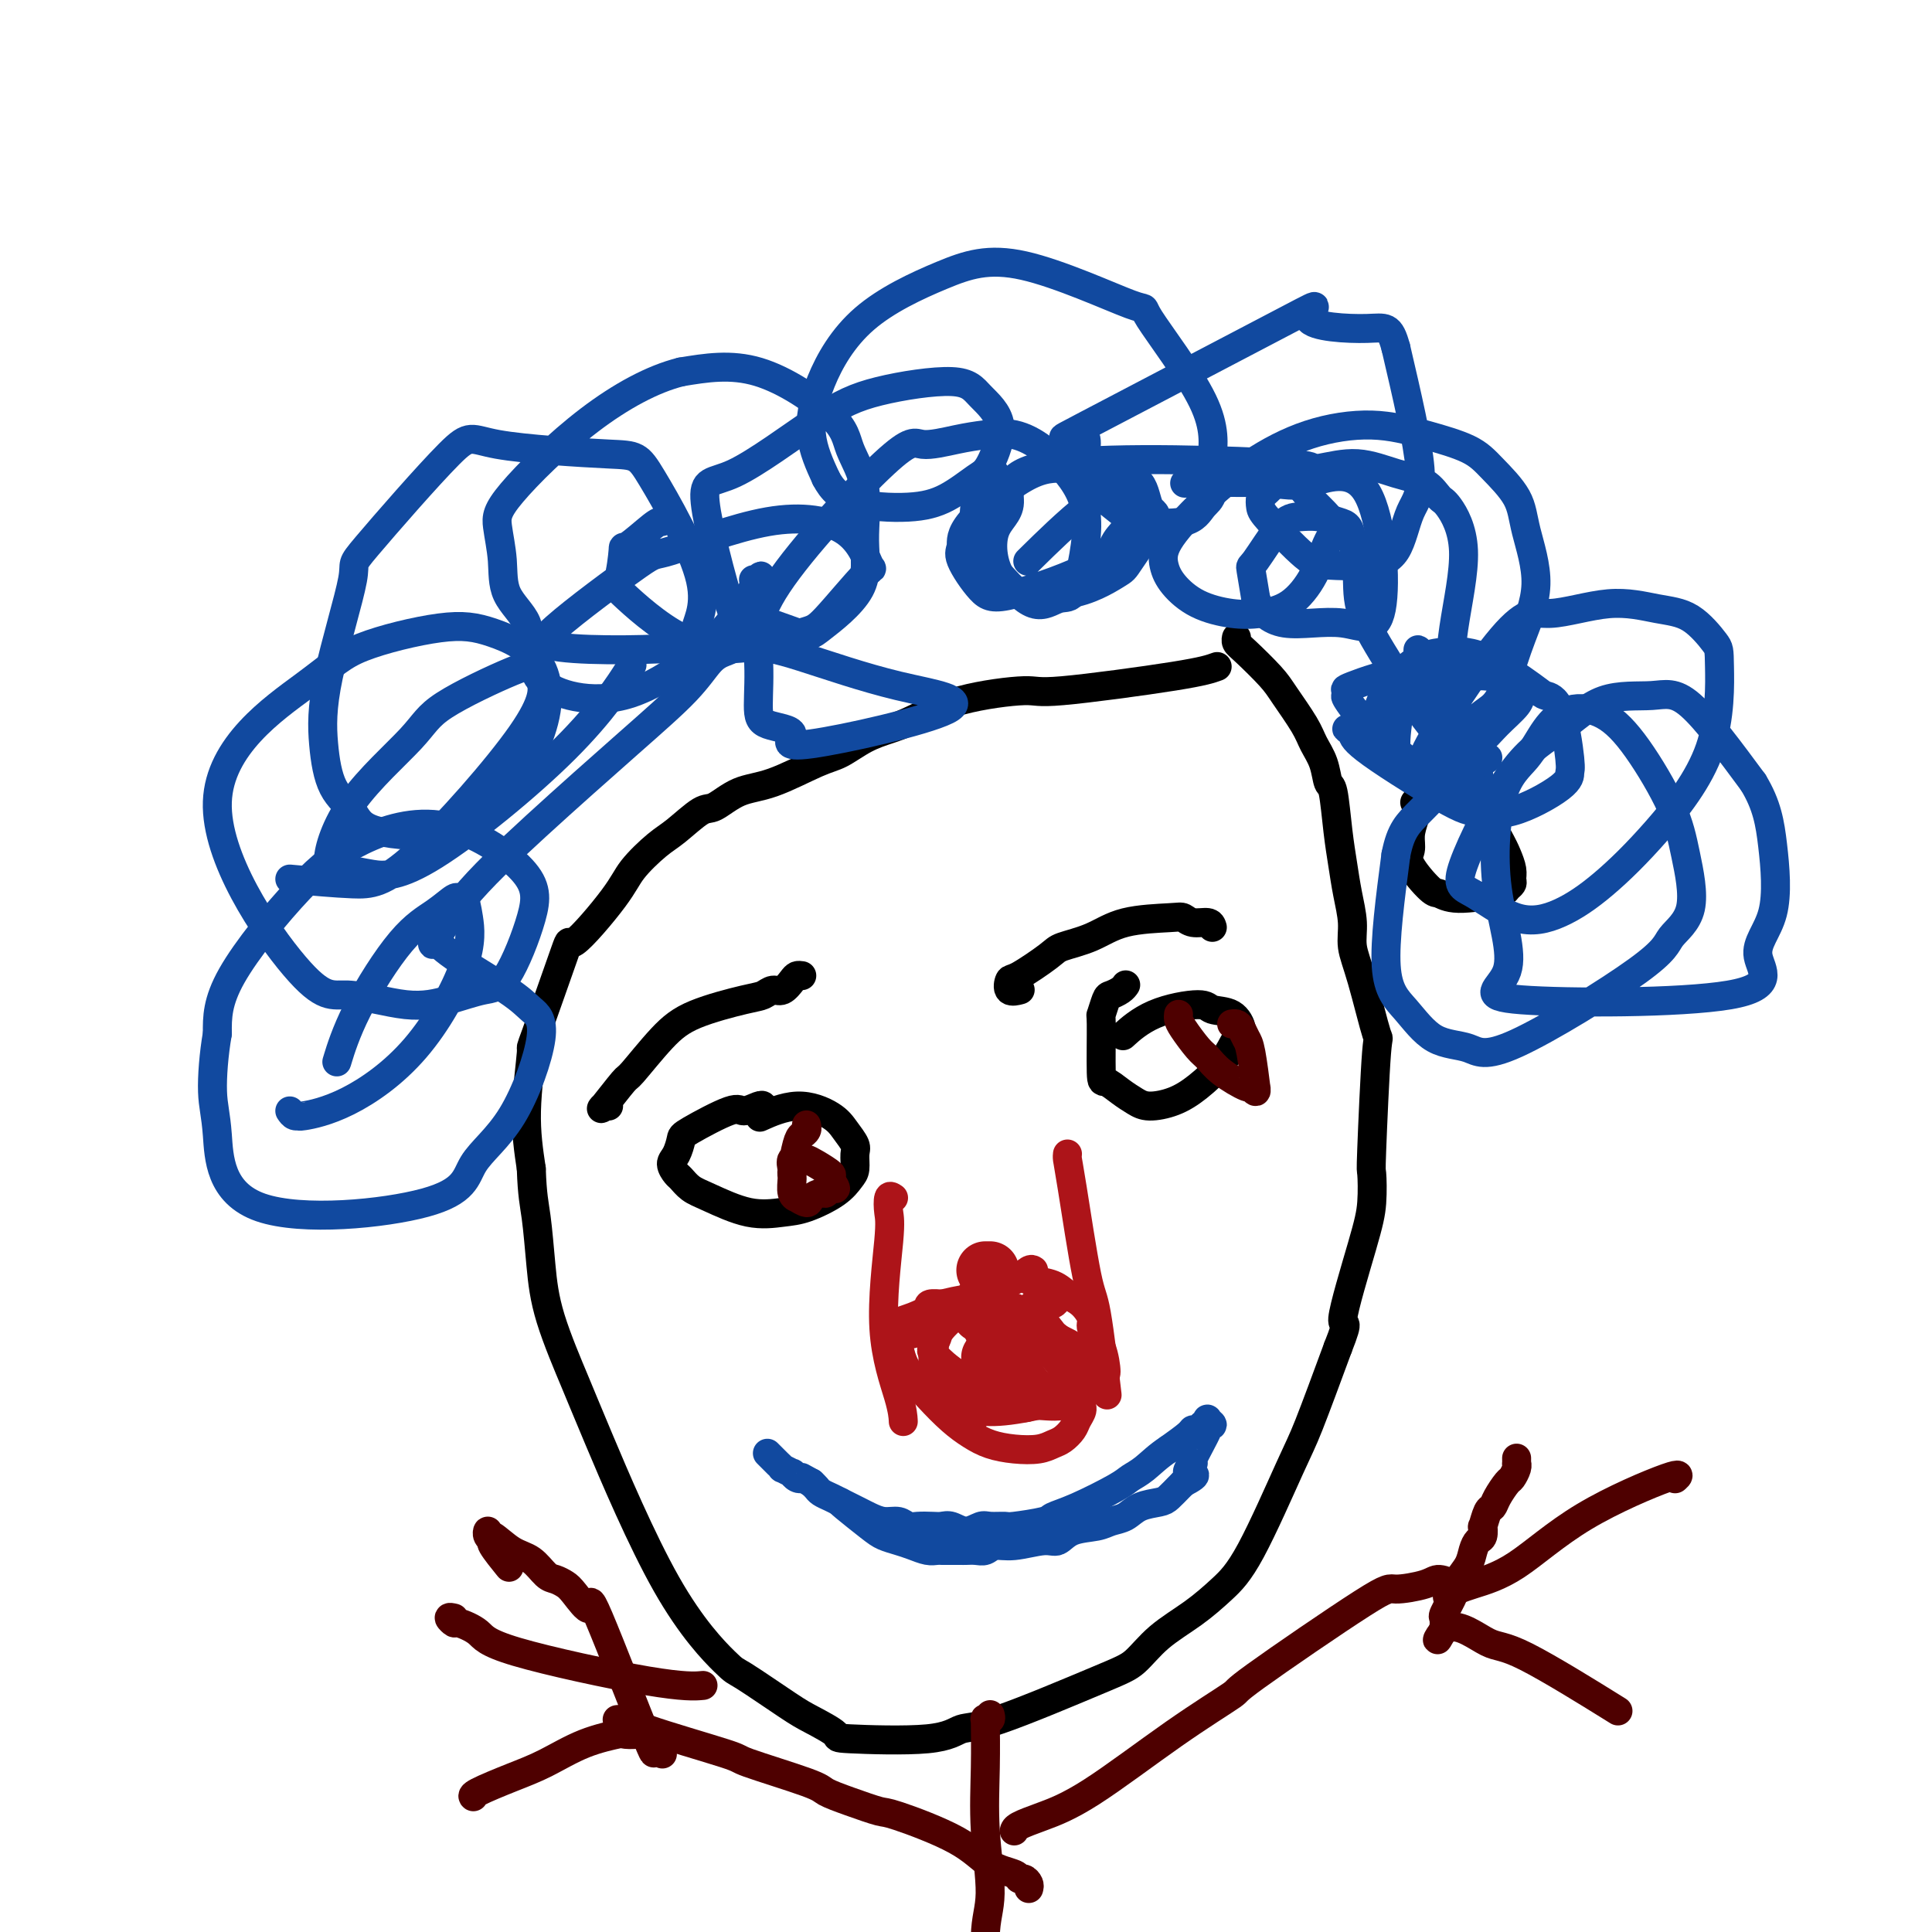 <svg viewBox='0 0 400 400' version='1.1' xmlns='http://www.w3.org/2000/svg' xmlns:xlink='http://www.w3.org/1999/xlink'><g fill='none' stroke='#000000' stroke-width='6' stroke-linecap='round' stroke-linejoin='round'><path d='M252,138c-1.356,0.497 -2.711,0.994 -9,2c-6.289,1.006 -17.510,2.521 -23,3c-5.490,0.479 -5.247,-0.077 -8,0c-2.753,0.077 -8.501,0.787 -13,2c-4.499,1.213 -7.749,2.928 -10,4c-2.251,1.072 -3.503,1.503 -5,2c-1.497,0.497 -3.238,1.062 -5,2c-1.762,0.938 -3.543,2.248 -5,3c-1.457,0.752 -2.590,0.944 -5,2c-2.410,1.056 -6.098,2.976 -9,4c-2.902,1.024 -5.019,1.154 -7,2c-1.981,0.846 -3.826,2.410 -5,3c-1.174,0.590 -1.677,0.206 -3,1c-1.323,0.794 -3.466,2.767 -5,4c-1.534,1.233 -2.458,1.725 -4,3c-1.542,1.275 -3.703,3.332 -5,5c-1.297,1.668 -1.730,2.945 -4,6c-2.270,3.055 -6.378,7.887 -8,9c-1.622,1.113 -0.758,-1.495 -2,2c-1.242,3.495 -4.591,13.091 -6,17c-1.409,3.909 -0.879,2.129 -1,4c-0.121,1.871 -0.892,7.392 -1,12c-0.108,4.608 0.446,8.304 1,12'/><path d='M110,242c0.179,5.499 0.626,7.247 1,10c0.374,2.753 0.673,6.512 1,10c0.327,3.488 0.680,6.704 2,11c1.320,4.296 3.607,9.671 5,13c1.393,3.329 1.892,4.611 5,12c3.108,7.389 8.825,20.885 14,30c5.175,9.115 9.809,13.850 12,16c2.191,2.150 1.939,1.714 4,3c2.061,1.286 6.435,4.294 9,6c2.565,1.706 3.322,2.110 5,3c1.678,0.890 4.276,2.266 5,3c0.724,0.734 -0.425,0.824 3,1c3.425,0.176 11.423,0.436 16,0c4.577,-0.436 5.733,-1.568 7,-2c1.267,-0.432 2.644,-0.165 8,-2c5.356,-1.835 14.690,-5.771 20,-8c5.310,-2.229 6.597,-2.752 8,-4c1.403,-1.248 2.921,-3.222 5,-5c2.079,-1.778 4.718,-3.359 7,-5c2.282,-1.641 4.208,-3.343 6,-5c1.792,-1.657 3.449,-3.269 6,-8c2.551,-4.731 5.994,-12.581 8,-17c2.006,-4.419 2.573,-5.405 4,-9c1.427,-3.595 3.713,-9.797 6,-16'/><path d='M277,279c2.801,-7.066 0.802,-3.731 1,-6c0.198,-2.269 2.592,-10.142 4,-15c1.408,-4.858 1.830,-6.700 2,-9c0.170,-2.300 0.089,-5.058 0,-6c-0.089,-0.942 -0.185,-0.068 0,-5c0.185,-4.932 0.653,-15.672 1,-20c0.347,-4.328 0.573,-2.246 0,-4c-0.573,-1.754 -1.946,-7.345 -3,-11c-1.054,-3.655 -1.788,-5.372 -2,-7c-0.212,-1.628 0.098,-3.165 0,-5c-0.098,-1.835 -0.604,-3.967 -1,-6c-0.396,-2.033 -0.683,-3.968 -1,-6c-0.317,-2.032 -0.666,-4.161 -1,-7c-0.334,-2.839 -0.654,-6.389 -1,-8c-0.346,-1.611 -0.719,-1.285 -1,-2c-0.281,-0.715 -0.471,-2.471 -1,-4c-0.529,-1.529 -1.398,-2.829 -2,-4c-0.602,-1.171 -0.935,-2.211 -2,-4c-1.065,-1.789 -2.860,-4.325 -4,-6c-1.140,-1.675 -1.626,-2.487 -3,-4c-1.374,-1.513 -3.636,-3.725 -5,-5c-1.364,-1.275 -1.829,-1.612 -2,-2c-0.171,-0.388 -0.049,-0.825 0,-1c0.049,-0.175 0.024,-0.087 0,0'/><path d='M251,192c-0.136,-0.452 -0.271,-0.905 -1,-1c-0.729,-0.095 -2.051,0.166 -3,0c-0.949,-0.166 -1.526,-0.760 -2,-1c-0.474,-0.240 -0.847,-0.127 -3,0c-2.153,0.127 -6.086,0.269 -9,1c-2.914,0.731 -4.808,2.050 -7,3c-2.192,0.950 -4.680,1.530 -6,2c-1.320,0.470 -1.471,0.830 -3,2c-1.529,1.170 -4.437,3.151 -6,4c-1.563,0.849 -1.780,0.568 -2,1c-0.220,0.432 -0.444,1.578 0,2c0.444,0.422 1.555,0.121 2,0c0.445,-0.121 0.222,-0.060 0,0'/><path d='M233,204c0.058,-0.084 0.117,-0.168 0,0c-0.117,0.168 -0.409,0.589 -1,1c-0.591,0.411 -1.479,0.812 -2,1c-0.521,0.188 -0.674,0.164 -1,1c-0.326,0.836 -0.825,2.531 -1,3c-0.175,0.469 -0.027,-0.288 0,2c0.027,2.288 -0.066,7.623 0,10c0.066,2.377 0.292,1.798 1,2c0.708,0.202 1.899,1.185 3,2c1.101,0.815 2.111,1.462 3,2c0.889,0.538 1.656,0.968 3,1c1.344,0.032 3.265,-0.332 5,-1c1.735,-0.668 3.284,-1.640 5,-3c1.716,-1.360 3.598,-3.109 5,-5c1.402,-1.891 2.323,-3.923 3,-5c0.677,-1.077 1.110,-1.199 1,-2c-0.110,-0.801 -0.762,-2.280 -2,-3c-1.238,-0.720 -3.061,-0.679 -4,-1c-0.939,-0.321 -0.994,-1.004 -3,-1c-2.006,0.004 -5.963,0.693 -9,2c-3.037,1.307 -5.153,3.230 -6,4c-0.847,0.770 -0.423,0.385 0,0'/><path d='M166,202c-0.357,-0.051 -0.714,-0.101 -1,0c-0.286,0.101 -0.500,0.354 -1,1c-0.500,0.646 -1.287,1.684 -2,2c-0.713,0.316 -1.353,-0.089 -2,0c-0.647,0.089 -1.302,0.673 -2,1c-0.698,0.327 -1.441,0.398 -4,1c-2.559,0.602 -6.935,1.735 -10,3c-3.065,1.265 -4.818,2.661 -7,5c-2.182,2.339 -4.791,5.622 -6,7c-1.209,1.378 -1.017,0.853 -2,2c-0.983,1.147 -3.140,3.967 -4,5c-0.860,1.033 -0.424,0.278 0,0c0.424,-0.278 0.835,-0.079 1,0c0.165,0.079 0.082,0.040 0,0'/><path d='M158,229c-0.113,-0.143 -0.226,-0.286 -1,0c-0.774,0.286 -2.210,1.001 -3,1c-0.790,-0.001 -0.934,-0.716 -3,0c-2.066,0.716 -6.053,2.864 -8,4c-1.947,1.136 -1.854,1.259 -2,2c-0.146,0.741 -0.531,2.100 -1,3c-0.469,0.900 -1.021,1.342 -1,2c0.021,0.658 0.614,1.532 1,2c0.386,0.468 0.563,0.528 1,1c0.437,0.472 1.132,1.354 2,2c0.868,0.646 1.909,1.054 4,2c2.091,0.946 5.232,2.429 8,3c2.768,0.571 5.162,0.229 7,0c1.838,-0.229 3.119,-0.344 5,-1c1.881,-0.656 4.362,-1.851 6,-3c1.638,-1.149 2.433,-2.250 3,-3c0.567,-0.750 0.906,-1.148 1,-2c0.094,-0.852 -0.057,-2.157 0,-3c0.057,-0.843 0.322,-1.224 0,-2c-0.322,-0.776 -1.233,-1.948 -2,-3c-0.767,-1.052 -1.391,-1.983 -3,-3c-1.609,-1.017 -4.202,-2.120 -7,-2c-2.798,0.120 -5.799,1.463 -7,2c-1.201,0.537 -0.600,0.269 0,0'/></g>
<g fill='none' stroke='#AD1419' stroke-width='6' stroke-linecap='round' stroke-linejoin='round'><path d='M214,263c-0.233,-0.162 -0.465,-0.325 -1,0c-0.535,0.325 -1.372,1.136 -3,2c-1.628,0.864 -4.048,1.779 -5,2c-0.952,0.221 -0.438,-0.253 -2,1c-1.562,1.253 -5.202,4.232 -7,6c-1.798,1.768 -1.755,2.325 -2,3c-0.245,0.675 -0.777,1.468 -1,2c-0.223,0.532 -0.138,0.804 0,1c0.138,0.196 0.328,0.318 1,1c0.672,0.682 1.824,1.926 5,4c3.176,2.074 8.374,4.979 11,6c2.626,1.021 2.680,0.158 4,0c1.320,-0.158 3.907,0.387 6,0c2.093,-0.387 3.691,-1.707 5,-3c1.309,-1.293 2.328,-2.558 3,-3c0.672,-0.442 0.998,-0.062 1,-1c0.002,-0.938 -0.320,-3.196 -1,-5c-0.680,-1.804 -1.717,-3.156 -2,-4c-0.283,-0.844 0.186,-1.182 0,-2c-0.186,-0.818 -1.029,-2.116 -2,-3c-0.971,-0.884 -2.069,-1.353 -3,-2c-0.931,-0.647 -1.695,-1.470 -3,-2c-1.305,-0.530 -3.153,-0.765 -5,-1'/><path d='M213,265c-2.051,-0.818 -1.680,-0.363 -3,0c-1.320,0.363 -4.332,0.633 -6,1c-1.668,0.367 -1.991,0.829 -3,2c-1.009,1.171 -2.705,3.049 -4,4c-1.295,0.951 -2.190,0.974 -3,4c-0.810,3.026 -1.536,9.053 0,12c1.536,2.947 5.335,2.812 7,3c1.665,0.188 1.196,0.698 2,1c0.804,0.302 2.880,0.394 6,0c3.120,-0.394 7.285,-1.276 9,-2c1.715,-0.724 0.979,-1.290 1,-2c0.021,-0.710 0.798,-1.565 1,-2c0.202,-0.435 -0.172,-0.451 0,-1c0.172,-0.549 0.888,-1.632 1,-3c0.112,-1.368 -0.381,-3.021 -1,-4c-0.619,-0.979 -1.364,-1.282 -2,-2c-0.636,-0.718 -1.162,-1.850 -3,-3c-1.838,-1.150 -4.987,-2.319 -7,-3c-2.013,-0.681 -2.888,-0.876 -4,-1c-1.112,-0.124 -2.461,-0.178 -4,0c-1.539,0.178 -3.270,0.589 -5,1'/><path d='M195,270c-3.563,-0.350 -2.471,0.275 -3,1c-0.529,0.725 -2.680,1.552 -4,2c-1.320,0.448 -1.809,0.518 -2,2c-0.191,1.482 -0.082,4.375 1,7c1.082,2.625 3.138,4.980 5,7c1.862,2.020 3.531,3.705 5,5c1.469,1.295 2.739,2.200 4,3c1.261,0.800 2.511,1.494 4,2c1.489,0.506 3.215,0.823 5,1c1.785,0.177 3.630,0.213 5,0c1.370,-0.213 2.266,-0.676 3,-1c0.734,-0.324 1.306,-0.509 2,-1c0.694,-0.491 1.509,-1.290 2,-2c0.491,-0.710 0.657,-1.333 1,-2c0.343,-0.667 0.862,-1.379 1,-2c0.138,-0.621 -0.107,-1.150 -1,-3c-0.893,-1.850 -2.436,-5.019 -4,-7c-1.564,-1.981 -3.150,-2.774 -5,-4c-1.850,-1.226 -3.963,-2.885 -6,-4c-2.037,-1.115 -3.996,-1.685 -6,-2c-2.004,-0.315 -4.053,-0.373 -6,0c-1.947,0.373 -3.794,1.177 -5,2c-1.206,0.823 -1.773,1.664 -2,2c-0.227,0.336 -0.113,0.168 0,0'/><path d='M215,270c-0.417,0.007 -0.834,0.014 -1,0c-0.166,-0.014 -0.082,-0.050 0,0c0.082,0.050 0.162,0.187 0,1c-0.162,0.813 -0.565,2.304 -1,3c-0.435,0.696 -0.903,0.598 -1,1c-0.097,0.402 0.178,1.305 0,2c-0.178,0.695 -0.810,1.181 -1,2c-0.190,0.819 0.060,1.971 0,3c-0.060,1.029 -0.432,1.935 0,3c0.432,1.065 1.667,2.290 3,3c1.333,0.710 2.763,0.905 4,1c1.237,0.095 2.279,0.089 3,0c0.721,-0.089 1.121,-0.260 2,-1c0.879,-0.740 2.238,-2.048 3,-3c0.762,-0.952 0.927,-1.546 1,-2c0.073,-0.454 0.053,-0.766 0,-1c-0.053,-0.234 -0.140,-0.388 -1,-1c-0.860,-0.612 -2.493,-1.680 -5,-3c-2.507,-1.320 -5.887,-2.890 -8,-4c-2.113,-1.110 -2.958,-1.758 -4,-2c-1.042,-0.242 -2.281,-0.077 -3,0c-0.719,0.077 -0.916,0.068 -1,0c-0.084,-0.068 -0.053,-0.193 0,0c0.053,0.193 0.130,0.706 0,1c-0.130,0.294 -0.466,0.370 0,1c0.466,0.630 1.733,1.815 3,3'/><path d='M208,277c1.279,2.148 3.477,5.019 5,7c1.523,1.981 2.372,3.072 4,4c1.628,0.928 4.037,1.694 5,2c0.963,0.306 0.482,0.153 0,0'/><path d='M219,269c-0.311,0.422 -0.622,0.844 -1,1c-0.378,0.156 -0.822,0.044 -1,0c-0.178,-0.044 -0.089,-0.022 0,0'/></g>
<g fill='none' stroke='#11499F' stroke-width='6' stroke-linecap='round' stroke-linejoin='round'><path d='M174,311c-0.072,0.024 -0.144,0.048 1,1c1.144,0.952 3.503,2.833 5,4c1.497,1.167 2.131,1.619 3,2c0.869,0.381 1.973,0.691 3,1c1.027,0.309 1.976,0.619 3,1c1.024,0.381 2.123,0.834 3,1c0.877,0.166 1.530,0.044 2,0c0.470,-0.044 0.755,-0.012 1,0c0.245,0.012 0.450,0.003 1,0c0.550,-0.003 1.446,0.000 2,0c0.554,-0.000 0.766,-0.004 1,0c0.234,0.004 0.489,0.016 1,0c0.511,-0.016 1.278,-0.061 2,0c0.722,0.061 1.401,0.228 2,0c0.599,-0.228 1.120,-0.853 2,-1c0.880,-0.147 2.119,0.182 4,0c1.881,-0.182 4.404,-0.875 6,-1c1.596,-0.125 2.265,0.318 3,0c0.735,-0.318 1.535,-1.398 3,-2c1.465,-0.602 3.593,-0.725 5,-1c1.407,-0.275 2.092,-0.703 3,-1c0.908,-0.297 2.040,-0.465 3,-1c0.960,-0.535 1.749,-1.439 3,-2c1.251,-0.561 2.964,-0.779 4,-1c1.036,-0.221 1.394,-0.444 2,-1c0.606,-0.556 1.459,-1.445 2,-2c0.541,-0.555 0.771,-0.778 1,-1'/><path d='M245,307c4.175,-2.179 1.611,-1.628 1,-2c-0.611,-0.372 0.731,-1.668 1,-2c0.269,-0.332 -0.534,0.300 0,-1c0.534,-1.300 2.407,-4.531 3,-6c0.593,-1.469 -0.094,-1.174 0,-1c0.094,0.174 0.968,0.228 1,0c0.032,-0.228 -0.779,-0.737 -1,-1c-0.221,-0.263 0.147,-0.281 0,0c-0.147,0.281 -0.811,0.861 -1,1c-0.189,0.139 0.096,-0.165 0,0c-0.096,0.165 -0.572,0.797 -1,1c-0.428,0.203 -0.808,-0.022 -1,0c-0.192,0.022 -0.198,0.292 -1,1c-0.802,0.708 -2.401,1.854 -4,3'/><path d='M242,300c-2.208,1.421 -3.727,2.972 -5,4c-1.273,1.028 -2.301,1.532 -3,2c-0.699,0.468 -1.070,0.900 -3,2c-1.930,1.100 -5.418,2.869 -8,4c-2.582,1.131 -4.257,1.624 -5,2c-0.743,0.376 -0.554,0.635 -2,1c-1.446,0.365 -4.526,0.835 -6,1c-1.474,0.165 -1.343,0.026 -2,0c-0.657,-0.026 -2.101,0.060 -3,0c-0.899,-0.060 -1.251,-0.265 -2,0c-0.749,0.265 -1.895,0.999 -3,1c-1.105,0.001 -2.169,-0.731 -3,-1c-0.831,-0.269 -1.429,-0.076 -2,0c-0.571,0.076 -1.114,0.035 -2,0c-0.886,-0.035 -2.114,-0.065 -3,0c-0.886,0.065 -1.431,0.225 -2,0c-0.569,-0.225 -1.164,-0.834 -2,-1c-0.836,-0.166 -1.915,0.110 -3,0c-1.085,-0.110 -2.177,-0.607 -3,-1c-0.823,-0.393 -1.376,-0.683 -2,-1c-0.624,-0.317 -1.319,-0.662 -2,-1c-0.681,-0.338 -1.348,-0.668 -2,-1c-0.652,-0.332 -1.288,-0.666 -2,-1c-0.712,-0.334 -1.499,-0.667 -2,-1c-0.501,-0.333 -0.714,-0.667 -1,-1c-0.286,-0.333 -0.643,-0.667 -1,-1'/><path d='M168,307c-2.732,-1.482 -2.060,-1.186 -2,-1c0.060,0.186 -0.490,0.261 -1,0c-0.510,-0.261 -0.978,-0.859 -1,-1c-0.022,-0.141 0.402,0.173 0,0c-0.402,-0.173 -1.628,-0.835 -2,-1c-0.372,-0.165 0.112,0.167 0,0c-0.112,-0.167 -0.818,-0.833 -1,-1c-0.182,-0.167 0.161,0.165 0,0c-0.161,-0.165 -0.827,-0.828 -1,-1c-0.173,-0.172 0.146,0.146 0,0c-0.146,-0.146 -0.756,-0.756 -1,-1c-0.244,-0.244 -0.122,-0.122 0,0'/></g>
<g fill='none' stroke='#000000' stroke-width='6' stroke-linecap='round' stroke-linejoin='round'><path d='M301,157c-0.335,0.364 -0.670,0.728 -1,1c-0.330,0.272 -0.655,0.453 -1,1c-0.345,0.547 -0.709,1.462 -1,2c-0.291,0.538 -0.508,0.700 -1,1c-0.492,0.300 -1.260,0.738 -2,2c-0.740,1.262 -1.453,3.347 -2,5c-0.547,1.653 -0.930,2.872 -1,4c-0.070,1.128 0.171,2.163 0,3c-0.171,0.837 -0.753,1.475 0,3c0.753,1.525 2.842,3.936 4,5c1.158,1.064 1.386,0.779 2,1c0.614,0.221 1.614,0.946 4,1c2.386,0.054 6.157,-0.565 8,-1c1.843,-0.435 1.759,-0.686 2,-1c0.241,-0.314 0.807,-0.691 1,-1c0.193,-0.309 0.012,-0.551 0,-1c-0.012,-0.449 0.145,-1.104 0,-2c-0.145,-0.896 -0.594,-2.033 -1,-3c-0.406,-0.967 -0.771,-1.764 -2,-4c-1.229,-2.236 -3.323,-5.910 -5,-8c-1.677,-2.090 -2.936,-2.595 -4,-3c-1.064,-0.405 -1.931,-0.711 -3,-1c-1.069,-0.289 -2.338,-0.562 -3,0c-0.662,0.562 -0.717,1.959 -1,3c-0.283,1.041 -0.795,1.726 -1,2c-0.205,0.274 -0.102,0.137 0,0'/></g>
<g fill='none' stroke='#11499F' stroke-width='6' stroke-linecap='round' stroke-linejoin='round'><path d='M309,137c0.250,-0.393 0.500,-0.785 0,-1c-0.500,-0.215 -1.751,-0.251 -2,0c-0.249,0.251 0.505,0.789 0,1c-0.505,0.211 -2.268,0.095 -3,0c-0.732,-0.095 -0.432,-0.170 -4,2c-3.568,2.170 -11.005,6.584 -15,9c-3.995,2.416 -4.548,2.835 -5,3c-0.452,0.165 -0.801,0.076 -1,0c-0.199,-0.076 -0.246,-0.141 0,0c0.246,0.141 0.787,0.487 1,1c0.213,0.513 0.099,1.193 4,4c3.901,2.807 11.815,7.740 16,10c4.185,2.260 4.639,1.847 6,2c1.361,0.153 3.628,0.871 7,0c3.372,-0.871 7.849,-3.333 10,-5c2.151,-1.667 1.974,-2.539 2,-3c0.026,-0.461 0.253,-0.509 0,-3c-0.253,-2.491 -0.987,-7.424 -2,-10c-1.013,-2.576 -2.304,-2.794 -3,-3c-0.696,-0.206 -0.797,-0.401 -3,-2c-2.203,-1.599 -6.508,-4.604 -10,-6c-3.492,-1.396 -6.171,-1.184 -8,-1c-1.829,0.184 -2.808,0.338 -4,1c-1.192,0.662 -2.596,1.831 -4,3'/><path d='M291,139c-3.550,1.699 -4.425,4.446 -5,6c-0.575,1.554 -0.850,1.916 -1,3c-0.150,1.084 -0.176,2.891 0,4c0.176,1.109 0.556,1.521 2,3c1.444,1.479 3.954,4.024 5,5c1.046,0.976 0.627,0.383 1,0c0.373,-0.383 1.536,-0.557 3,-1c1.464,-0.443 3.228,-1.155 5,-2c1.772,-0.845 3.553,-1.823 5,-3c1.447,-1.177 2.562,-2.552 4,-4c1.438,-1.448 3.200,-2.971 4,-4c0.800,-1.029 0.639,-1.566 1,-2c0.361,-0.434 1.244,-0.764 1,-1c-0.244,-0.236 -1.615,-0.378 -3,-1c-1.385,-0.622 -2.784,-1.723 -5,-2c-2.216,-0.277 -5.248,0.270 -8,0c-2.752,-0.270 -5.224,-1.356 -9,-1c-3.776,0.356 -8.854,2.153 -11,3c-2.146,0.847 -1.358,0.744 -1,1c0.358,0.256 0.286,0.871 0,1c-0.286,0.129 -0.787,-0.228 0,1c0.787,1.228 2.860,4.040 6,7c3.140,2.960 7.345,6.066 10,8c2.655,1.934 3.758,2.695 5,3c1.242,0.305 2.621,0.152 4,0'/><path d='M304,163c2.921,1.767 0.724,0.684 0,0c-0.724,-0.684 0.025,-0.969 1,-1c0.975,-0.031 2.178,0.192 0,-5c-2.178,-5.192 -7.735,-15.797 -10,-20c-2.265,-4.203 -1.239,-2.003 -1,-1c0.239,1.003 -0.311,0.808 -1,1c-0.689,0.192 -1.519,0.770 -2,2c-0.481,1.230 -0.613,3.113 -1,6c-0.387,2.887 -1.027,6.777 -1,9c0.027,2.223 0.722,2.778 1,3c0.278,0.222 0.139,0.111 0,0'/><path d='M302,149c-0.453,-0.505 -0.906,-1.010 -1,-1c-0.094,0.010 0.172,0.535 0,0c-0.172,-0.535 -0.782,-2.131 -1,-3c-0.218,-0.869 -0.044,-1.011 0,-1c0.044,0.011 -0.043,0.173 0,-2c0.043,-2.173 0.215,-6.683 1,-12c0.785,-5.317 2.184,-11.440 2,-16c-0.184,-4.560 -1.950,-7.556 -3,-9c-1.050,-1.444 -1.385,-1.336 -2,-2c-0.615,-0.664 -1.512,-2.099 -3,-3c-1.488,-0.901 -3.567,-1.269 -6,-2c-2.433,-0.731 -5.219,-1.825 -8,-2c-2.781,-0.175 -5.558,0.568 -8,1c-2.442,0.432 -4.550,0.553 -6,1c-1.450,0.447 -2.244,1.221 -3,2c-0.756,0.779 -1.476,1.564 -2,2c-0.524,0.436 -0.854,0.523 -1,1c-0.146,0.477 -0.109,1.344 0,2c0.109,0.656 0.291,1.100 2,3c1.709,1.900 4.946,5.257 7,7c2.054,1.743 2.926,1.871 5,2c2.074,0.129 5.351,0.258 8,0c2.649,-0.258 4.669,-0.904 6,-3c1.331,-2.096 1.974,-5.641 3,-8c1.026,-2.359 2.436,-3.531 2,-9c-0.436,-5.469 -2.718,-15.234 -5,-25'/><path d='M289,72c-1.287,-4.748 -2.005,-4.116 -6,-4c-3.995,0.116 -11.267,-0.282 -12,-2c-0.733,-1.718 5.072,-4.755 -4,0c-9.072,4.755 -33.020,17.302 -42,22c-8.980,4.698 -2.992,1.549 -1,2c1.992,0.451 -0.011,4.504 1,8c1.011,3.496 5.035,6.437 7,8c1.965,1.563 1.870,1.749 4,2c2.130,0.251 6.483,0.568 9,0c2.517,-0.568 3.196,-2.022 4,-3c0.804,-0.978 1.733,-1.480 2,-3c0.267,-1.520 -0.128,-4.060 0,-7c0.128,-2.940 0.777,-6.282 -2,-12c-2.777,-5.718 -8.981,-13.814 -11,-17c-2.019,-3.186 0.147,-1.462 -4,-3c-4.147,-1.538 -14.606,-6.337 -22,-8c-7.394,-1.663 -11.724,-0.192 -17,2c-5.276,2.192 -11.497,5.103 -16,9c-4.503,3.897 -7.289,8.780 -9,13c-1.711,4.220 -2.346,7.777 -2,11c0.346,3.223 1.673,6.111 3,9'/><path d='M171,99c1.262,2.448 2.917,4.067 6,5c3.083,0.933 7.593,1.181 11,1c3.407,-0.181 5.709,-0.792 8,-2c2.291,-1.208 4.569,-3.012 6,-4c1.431,-0.988 2.014,-1.160 3,-3c0.986,-1.840 2.375,-5.347 2,-8c-0.375,-2.653 -2.514,-4.453 -4,-6c-1.486,-1.547 -2.319,-2.840 -6,-3c-3.681,-0.160 -10.209,0.815 -15,2c-4.791,1.185 -7.846,2.580 -13,6c-5.154,3.420 -12.408,8.864 -17,11c-4.592,2.136 -6.523,0.963 -6,6c0.523,5.037 3.500,16.283 5,21c1.500,4.717 1.522,2.903 4,3c2.478,0.097 7.413,2.104 10,3c2.587,0.896 2.826,0.681 5,-1c2.174,-1.681 6.282,-4.828 8,-8c1.718,-3.172 1.047,-6.368 1,-10c-0.047,-3.632 0.529,-7.700 0,-11c-0.529,-3.300 -2.162,-5.833 -3,-8c-0.838,-2.167 -0.879,-3.968 -4,-7c-3.121,-3.032 -9.320,-7.295 -15,-9c-5.680,-1.705 -10.840,-0.853 -16,0'/><path d='M141,77c-5.861,1.445 -12.513,5.056 -19,10c-6.487,4.944 -12.809,11.219 -16,15c-3.191,3.781 -3.251,5.066 -3,7c0.251,1.934 0.812,4.516 1,7c0.188,2.484 0.004,4.870 1,7c0.996,2.130 3.173,4.003 4,6c0.827,1.997 0.302,4.118 7,5c6.698,0.882 20.617,0.525 26,0c5.383,-0.525 2.230,-1.217 2,-3c-0.230,-1.783 2.462,-4.657 1,-11c-1.462,-6.343 -7.077,-16.156 -10,-21c-2.923,-4.844 -3.153,-4.719 -9,-5c-5.847,-0.281 -17.311,-0.968 -23,-2c-5.689,-1.032 -5.602,-2.408 -10,2c-4.398,4.408 -13.280,14.601 -17,19c-3.720,4.399 -2.280,3.004 -3,7c-0.720,3.996 -3.602,13.382 -5,20c-1.398,6.618 -1.311,10.468 -1,14c0.311,3.532 0.846,6.745 2,9c1.154,2.255 2.928,3.553 4,5c1.072,1.447 1.442,3.043 5,4c3.558,0.957 10.302,1.273 14,1c3.698,-0.273 4.349,-1.137 5,-2'/><path d='M97,171c5.918,-3.140 11.214,-10.491 14,-17c2.786,-6.509 3.064,-12.178 1,-16c-2.064,-3.822 -6.470,-5.797 -10,-7c-3.530,-1.203 -6.185,-1.634 -11,-1c-4.815,0.634 -11.789,2.332 -16,4c-4.211,1.668 -5.658,3.306 -12,8c-6.342,4.694 -17.578,12.443 -18,24c-0.422,11.557 9.969,26.921 16,34c6.031,7.079 7.703,5.871 11,6c3.297,0.129 8.218,1.594 12,2c3.782,0.406 6.426,-0.248 9,-1c2.574,-0.752 5.079,-1.602 7,-2c1.921,-0.398 3.260,-0.342 5,-3c1.740,-2.658 3.882,-8.028 5,-12c1.118,-3.972 1.214,-6.545 -2,-10c-3.214,-3.455 -9.737,-7.793 -16,-9c-6.263,-1.207 -12.266,0.718 -17,3c-4.734,2.282 -8.198,4.922 -13,10c-4.802,5.078 -10.944,12.594 -14,18c-3.056,5.406 -3.028,8.703 -3,12'/><path d='M45,214c-0.743,4.269 -1.102,8.942 -1,12c0.102,3.058 0.664,4.503 1,9c0.336,4.497 0.446,12.047 9,15c8.554,2.953 25.551,1.308 34,-1c8.449,-2.308 8.350,-5.279 10,-8c1.650,-2.721 5.049,-5.193 8,-10c2.951,-4.807 5.453,-11.948 6,-16c0.547,-4.052 -0.862,-5.013 -2,-6c-1.138,-0.987 -2.006,-2.000 -5,-4c-2.994,-2.000 -8.114,-4.987 -11,-7c-2.886,-2.013 -3.537,-3.052 -4,-3c-0.463,0.052 -0.739,1.194 0,0c0.739,-1.194 2.494,-4.726 6,-9c3.506,-4.274 8.763,-9.292 15,-15c6.237,-5.708 13.455,-12.107 19,-17c5.545,-4.893 9.419,-8.281 12,-11c2.581,-2.719 3.869,-4.768 5,-6c1.131,-1.232 2.105,-1.647 3,-2c0.895,-0.353 1.712,-0.644 2,-1c0.288,-0.356 0.046,-0.776 0,-1c-0.046,-0.224 0.103,-0.253 0,0c-0.103,0.253 -0.458,0.786 0,1c0.458,0.214 1.729,0.107 3,0'/><path d='M155,134c2.797,-0.326 5.788,0.358 11,2c5.212,1.642 12.644,4.242 20,6c7.356,1.758 14.636,2.674 10,5c-4.636,2.326 -21.188,6.062 -28,7c-6.812,0.938 -3.883,-0.922 -4,-2c-0.117,-1.078 -3.279,-1.373 -5,-2c-1.721,-0.627 -2.000,-1.585 -2,-4c0.000,-2.415 0.281,-6.286 0,-10c-0.281,-3.714 -1.123,-7.272 4,-15c5.123,-7.728 16.210,-19.628 22,-25c5.790,-5.372 6.284,-4.217 8,-4c1.716,0.217 4.654,-0.505 7,-1c2.346,-0.495 4.099,-0.763 6,-1c1.901,-0.237 3.950,-0.443 6,0c2.050,0.443 4.102,1.537 6,3c1.898,1.463 3.641,3.296 5,5c1.359,1.704 2.332,3.277 3,5c0.668,1.723 1.031,3.594 1,6c-0.031,2.406 -0.456,5.346 -1,8c-0.544,2.654 -1.208,5.021 -2,6c-0.792,0.979 -1.713,0.571 -3,1c-1.287,0.429 -2.939,1.694 -5,1c-2.061,-0.694 -4.530,-3.347 -7,-6'/><path d='M207,119c-1.532,-2.731 -1.862,-6.560 -1,-9c0.862,-2.440 2.916,-3.493 3,-6c0.084,-2.507 -1.801,-6.470 10,-8c11.801,-1.530 37.288,-0.628 47,0c9.712,0.628 3.650,0.980 3,3c-0.650,2.020 4.113,5.708 6,8c1.887,2.292 0.899,3.190 0,5c-0.899,1.810 -1.709,4.533 -3,7c-1.291,2.467 -3.063,4.677 -5,6c-1.937,1.323 -4.039,1.758 -6,2c-1.961,0.242 -3.781,0.291 -6,0c-2.219,-0.291 -4.839,-0.921 -7,-2c-2.161,-1.079 -3.865,-2.608 -5,-4c-1.135,-1.392 -1.703,-2.649 -2,-4c-0.297,-1.351 -0.324,-2.798 1,-5c1.324,-2.202 3.999,-5.159 7,-8c3.001,-2.841 6.329,-5.565 10,-8c3.671,-2.435 7.684,-4.579 12,-6c4.316,-1.421 8.936,-2.118 13,-2c4.064,0.118 7.573,1.051 11,2c3.427,0.949 6.770,1.915 9,3c2.230,1.085 3.345,2.289 5,4c1.655,1.711 3.850,3.928 5,6c1.150,2.072 1.257,3.999 2,7c0.743,3.001 2.123,7.077 2,11c-0.123,3.923 -1.749,7.692 -3,11c-1.251,3.308 -2.125,6.154 -3,9'/><path d='M312,141c-1.645,4.314 -2.757,5.099 -4,6c-1.243,0.901 -2.615,1.918 -6,5c-3.385,3.082 -8.781,8.230 -7,4c1.781,-4.230 10.740,-17.838 16,-24c5.260,-6.162 6.821,-4.877 10,-5c3.179,-0.123 7.976,-1.653 12,-2c4.024,-0.347 7.276,0.489 10,1c2.724,0.511 4.922,0.698 7,2c2.078,1.302 4.036,3.718 5,5c0.964,1.282 0.932,1.428 1,5c0.068,3.572 0.234,10.569 -2,17c-2.234,6.431 -6.870,12.294 -11,17c-4.130,4.706 -7.756,8.254 -11,11c-3.244,2.746 -6.108,4.689 -9,6c-2.892,1.311 -5.813,1.988 -9,1c-3.187,-0.988 -6.640,-3.642 -9,-5c-2.360,-1.358 -3.627,-1.420 -2,-6c1.627,-4.580 6.147,-13.676 10,-19c3.853,-5.324 7.038,-6.874 10,-9c2.962,-2.126 5.701,-4.828 9,-6c3.299,-1.172 7.157,-0.816 10,-1c2.843,-0.184 4.669,-0.910 8,2c3.331,2.910 8.165,9.455 13,16'/><path d='M363,162c2.845,4.684 3.458,8.392 4,13c0.542,4.608 1.015,10.114 0,14c-1.015,3.886 -3.516,6.151 -3,9c0.516,2.849 4.051,6.283 -6,8c-10.051,1.717 -33.686,1.718 -43,1c-9.314,-0.718 -4.306,-2.155 -3,-6c1.306,-3.845 -1.091,-10.099 -2,-17c-0.909,-6.901 -0.331,-14.448 1,-19c1.331,-4.552 3.417,-6.107 5,-8c1.583,-1.893 2.665,-4.123 4,-6c1.335,-1.877 2.924,-3.400 5,-4c2.076,-0.600 4.641,-0.276 7,1c2.359,1.276 4.513,3.503 7,7c2.487,3.497 5.308,8.265 7,12c1.692,3.735 2.256,6.436 3,10c0.744,3.564 1.668,7.992 1,11c-0.668,3.008 -2.929,4.597 -4,6c-1.071,1.403 -0.953,2.621 -7,7c-6.047,4.379 -18.260,11.921 -25,15c-6.740,3.079 -8.008,1.695 -10,1c-1.992,-0.695 -4.709,-0.702 -7,-2c-2.291,-1.298 -4.155,-3.888 -6,-6c-1.845,-2.112 -3.670,-3.746 -4,-9c-0.330,-5.254 0.835,-14.127 2,-23'/><path d='M289,177c0.998,-5.140 2.494,-6.488 5,-9c2.506,-2.512 6.024,-6.186 8,-8c1.976,-1.814 2.410,-1.768 3,-2c0.590,-0.232 1.336,-0.742 2,-1c0.664,-0.258 1.248,-0.265 1,0c-0.248,0.265 -1.326,0.800 -2,1c-0.674,0.200 -0.944,0.064 -1,0c-0.056,-0.064 0.100,-0.055 0,0c-0.100,0.055 -0.457,0.156 -2,-1c-1.543,-1.156 -4.273,-3.569 -7,-7c-2.727,-3.431 -5.451,-7.879 -8,-12c-2.549,-4.121 -4.922,-7.916 -6,-11c-1.078,-3.084 -0.861,-5.457 -1,-8c-0.139,-2.543 -0.634,-5.256 -1,-7c-0.366,-1.744 -0.602,-2.519 -1,-3c-0.398,-0.481 -0.958,-0.667 -2,-1c-1.042,-0.333 -2.567,-0.812 -4,-1c-1.433,-0.188 -2.773,-0.086 -4,0c-1.227,0.086 -2.339,0.157 -4,2c-1.661,1.843 -3.870,5.458 -5,7c-1.130,1.542 -1.180,1.012 -1,2c0.180,0.988 0.590,3.494 1,6'/><path d='M260,124c0.761,2.424 2.665,4.482 6,5c3.335,0.518 8.101,-0.506 12,0c3.899,0.506 6.930,2.542 8,-3c1.070,-5.542 0.179,-18.662 -3,-24c-3.179,-5.338 -8.646,-2.895 -12,-2c-3.354,0.895 -4.595,0.241 -9,0c-4.405,-0.241 -11.973,-0.069 -15,0c-3.027,0.069 -1.514,0.034 0,0'/><path d='M206,98c-1.678,1.574 -3.356,3.147 -4,6c-0.644,2.853 -0.253,6.985 1,10c1.253,3.015 3.368,4.913 4,6c0.632,1.087 -0.217,1.363 2,2c2.217,0.637 7.502,1.636 12,1c4.498,-0.636 8.211,-2.905 10,-4c1.789,-1.095 1.655,-1.014 3,-3c1.345,-1.986 4.168,-6.038 5,-8c0.832,-1.962 -0.329,-1.832 -1,-3c-0.671,-1.168 -0.853,-3.632 -2,-5c-1.147,-1.368 -3.259,-1.639 -6,-2c-2.741,-0.361 -6.111,-0.813 -9,-1c-2.889,-0.187 -5.298,-0.111 -9,2c-3.702,2.111 -8.697,6.255 -11,9c-2.303,2.745 -1.913,4.090 -2,5c-0.087,0.910 -0.649,1.384 0,3c0.649,1.616 2.509,4.374 4,6c1.491,1.626 2.612,2.120 7,1c4.388,-1.120 12.044,-3.856 16,-6c3.956,-2.144 4.211,-3.698 5,-5c0.789,-1.302 2.111,-2.354 3,-4c0.889,-1.646 1.343,-3.886 1,-5c-0.343,-1.114 -1.484,-1.103 -3,-1c-1.516,0.103 -3.408,0.297 -7,3c-3.592,2.703 -8.883,7.915 -11,10c-2.117,2.085 -1.058,1.042 0,0'/><path d='M137,108c-0.304,-0.047 -0.609,-0.094 -2,1c-1.391,1.094 -3.870,3.330 -5,4c-1.130,0.670 -0.913,-0.224 -1,1c-0.087,1.224 -0.480,4.566 -1,6c-0.520,1.434 -1.169,0.960 1,3c2.169,2.040 7.156,6.594 12,9c4.844,2.406 9.545,2.665 14,2c4.455,-0.665 8.664,-2.253 11,-3c2.336,-0.747 2.799,-0.651 5,-3c2.201,-2.349 6.140,-7.142 8,-9c1.860,-1.858 1.642,-0.779 1,-2c-0.642,-1.221 -1.708,-4.741 -5,-7c-3.292,-2.259 -8.811,-3.255 -16,-2c-7.189,1.255 -16.049,4.762 -20,6c-3.951,1.238 -2.992,0.207 -7,3c-4.008,2.793 -12.983,9.410 -17,13c-4.017,3.590 -3.077,4.153 -3,5c0.077,0.847 -0.710,1.976 -1,3c-0.290,1.024 -0.082,1.942 1,3c1.082,1.058 3.037,2.257 6,3c2.963,0.743 6.935,1.030 11,0c4.065,-1.030 8.224,-3.376 12,-6c3.776,-2.624 7.169,-5.526 10,-9c2.831,-3.474 5.099,-7.519 6,-9c0.901,-1.481 0.435,-0.399 0,0c-0.435,0.399 -0.839,0.114 -1,0c-0.161,-0.114 -0.081,-0.057 0,0'/><path d='M60,182c4.656,0.427 9.312,0.854 13,1c3.688,0.146 6.408,0.013 13,-6c6.592,-6.013 17.056,-17.904 22,-25c4.944,-7.096 4.368,-9.395 4,-11c-0.368,-1.605 -0.527,-2.516 -1,-3c-0.473,-0.484 -1.261,-0.542 -5,1c-3.739,1.542 -10.431,4.686 -14,7c-3.569,2.314 -4.016,3.800 -7,7c-2.984,3.200 -8.505,8.114 -12,13c-3.495,4.886 -4.964,9.743 -5,12c-0.036,2.257 1.361,1.913 3,2c1.639,0.087 3.519,0.606 6,1c2.481,0.394 5.562,0.662 13,-4c7.438,-4.662 19.233,-14.255 27,-22c7.767,-7.745 11.505,-13.641 13,-16c1.495,-2.359 0.748,-1.179 0,0'/><path d='M60,230c0.291,0.432 0.583,0.863 1,1c0.417,0.137 0.960,-0.021 1,0c0.040,0.021 -0.423,0.222 1,0c1.423,-0.222 4.732,-0.866 9,-3c4.268,-2.134 9.494,-5.758 14,-11c4.506,-5.242 8.292,-12.100 10,-17c1.708,-4.900 1.337,-7.840 1,-10c-0.337,-2.160 -0.641,-3.538 -1,-4c-0.359,-0.462 -0.774,-0.008 -1,0c-0.226,0.008 -0.264,-0.431 -1,0c-0.736,0.431 -2.170,1.731 -4,3c-1.830,1.269 -4.058,2.505 -7,6c-2.942,3.495 -6.600,9.249 -9,14c-2.400,4.751 -3.543,8.500 -4,10c-0.457,1.500 -0.229,0.750 0,0'/></g>
<g fill='none' stroke='#4E0000' stroke-width='6' stroke-linecap='round' stroke-linejoin='round'><path d='M167,233c-0.024,-0.089 -0.049,-0.178 0,0c0.049,0.178 0.171,0.623 0,1c-0.171,0.377 -0.635,0.686 -1,1c-0.365,0.314 -0.629,0.635 -1,2c-0.371,1.365 -0.847,3.776 -1,5c-0.153,1.224 0.019,1.261 0,2c-0.019,0.739 -0.227,2.181 0,3c0.227,0.819 0.891,1.014 1,1c0.109,-0.014 -0.336,-0.237 0,0c0.336,0.237 1.451,0.935 2,1c0.549,0.065 0.530,-0.503 1,-1c0.470,-0.497 1.428,-0.925 2,-1c0.572,-0.075 0.758,0.202 1,0c0.242,-0.202 0.539,-0.884 1,-1c0.461,-0.116 1.087,0.333 1,0c-0.087,-0.333 -0.887,-1.448 -1,-2c-0.113,-0.552 0.460,-0.542 0,-1c-0.460,-0.458 -1.951,-1.383 -3,-2c-1.049,-0.617 -1.654,-0.925 -2,-1c-0.346,-0.075 -0.433,0.083 -1,0c-0.567,-0.083 -1.614,-0.407 -2,0c-0.386,0.407 -0.110,1.545 0,2c0.110,0.455 0.055,0.228 0,0'/><path d='M244,210c-0.035,0.306 -0.069,0.612 0,1c0.069,0.388 0.243,0.858 1,2c0.757,1.142 2.097,2.956 3,4c0.903,1.044 1.370,1.318 2,2c0.630,0.682 1.422,1.771 3,3c1.578,1.229 3.940,2.599 5,3c1.060,0.401 0.817,-0.165 1,0c0.183,0.165 0.792,1.061 1,1c0.208,-0.061 0.014,-1.081 0,-1c-0.014,0.081 0.151,1.261 0,0c-0.151,-1.261 -0.619,-4.965 -1,-7c-0.381,-2.035 -0.677,-2.402 -1,-3c-0.323,-0.598 -0.674,-1.428 -1,-2c-0.326,-0.572 -0.626,-0.885 -1,-1c-0.374,-0.115 -0.821,-0.033 -1,0c-0.179,0.033 -0.089,0.016 0,0'/><path d='M205,355c0.113,0.411 0.226,0.822 0,1c-0.226,0.178 -0.792,0.124 -1,0c-0.208,-0.124 -0.057,-0.319 0,0c0.057,0.319 0.020,1.151 0,1c-0.020,-0.151 -0.024,-1.284 0,0c0.024,1.284 0.077,4.985 0,9c-0.077,4.015 -0.283,8.345 0,13c0.283,4.655 1.055,9.637 1,13c-0.055,3.363 -0.935,5.108 -1,9c-0.065,3.892 0.687,9.933 1,14c0.313,4.067 0.189,6.162 0,12c-0.189,5.838 -0.442,15.421 0,21c0.442,5.579 1.581,7.156 2,8c0.419,0.844 0.120,0.955 0,1c-0.120,0.045 -0.060,0.022 0,0'/><path d='M213,391c0.082,-0.303 0.165,-0.607 0,-1c-0.165,-0.393 -0.577,-0.876 -1,-1c-0.423,-0.124 -0.856,0.110 -1,0c-0.144,-0.110 0.001,-0.564 -1,-1c-1.001,-0.436 -3.148,-0.855 -5,-2c-1.852,-1.145 -3.411,-3.017 -7,-5c-3.589,-1.983 -9.210,-4.076 -12,-5c-2.790,-0.924 -2.750,-0.679 -4,-1c-1.250,-0.321 -3.791,-1.210 -6,-2c-2.209,-0.790 -4.085,-1.482 -5,-2c-0.915,-0.518 -0.870,-0.860 -4,-2c-3.130,-1.140 -9.434,-3.076 -12,-4c-2.566,-0.924 -1.392,-0.836 -5,-2c-3.608,-1.164 -11.998,-3.580 -16,-5c-4.002,-1.420 -3.616,-1.844 -4,-2c-0.384,-0.156 -1.538,-0.045 -2,0c-0.462,0.045 -0.231,0.022 0,0'/><path d='M210,379c-0.013,0.072 -0.026,0.143 0,0c0.026,-0.143 0.090,-0.502 1,-1c0.910,-0.498 2.665,-1.136 5,-2c2.335,-0.864 5.249,-1.956 10,-5c4.751,-3.044 11.338,-8.041 17,-12c5.662,-3.959 10.399,-6.881 12,-8c1.601,-1.119 0.066,-0.434 5,-4c4.934,-3.566 16.338,-11.383 22,-15c5.662,-3.617 5.581,-3.036 7,-3c1.419,0.036 4.339,-0.475 6,-1c1.661,-0.525 2.063,-1.064 3,-1c0.937,0.064 2.411,0.733 3,1c0.589,0.267 0.295,0.134 0,0'/><path d='M314,302c0.001,0.031 0.001,0.063 0,0c-0.001,-0.063 -0.004,-0.220 0,0c0.004,0.220 0.013,0.817 0,1c-0.013,0.183 -0.049,-0.047 0,0c0.049,0.047 0.182,0.370 0,1c-0.182,0.630 -0.678,1.567 -1,2c-0.322,0.433 -0.468,0.362 -1,1c-0.532,0.638 -1.449,1.983 -2,3c-0.551,1.017 -0.735,1.705 -1,2c-0.265,0.295 -0.610,0.197 -1,1c-0.390,0.803 -0.826,2.508 -1,3c-0.174,0.492 -0.087,-0.227 0,0c0.087,0.227 0.174,1.401 0,2c-0.174,0.599 -0.609,0.623 -1,1c-0.391,0.377 -0.739,1.106 -1,2c-0.261,0.894 -0.434,1.951 -1,3c-0.566,1.049 -1.525,2.089 -2,3c-0.475,0.911 -0.467,1.693 -1,3c-0.533,1.307 -1.607,3.137 -2,4c-0.393,0.863 -0.105,0.757 0,1c0.105,0.243 0.028,0.835 0,1c-0.028,0.165 -0.008,-0.096 0,0c0.008,0.096 0.004,0.548 0,1'/><path d='M299,337c-2.522,5.238 -1.328,0.835 1,0c2.328,-0.835 5.789,1.900 8,3c2.211,1.100 3.172,0.565 8,3c4.828,2.435 13.522,7.838 17,10c3.478,2.162 1.739,1.081 0,0'/><path d='M300,331c0.099,0.068 0.199,0.136 0,0c-0.199,-0.136 -0.696,-0.476 0,-1c0.696,-0.524 2.585,-1.233 5,-2c2.415,-0.767 5.354,-1.592 9,-4c3.646,-2.408 7.998,-6.398 14,-10c6.002,-3.602 13.654,-6.816 17,-8c3.346,-1.184 2.384,-0.338 2,0c-0.384,0.338 -0.192,0.169 0,0'/><path d='M137,363c0.125,0.134 0.250,0.267 0,0c-0.250,-0.267 -0.874,-0.935 -1,-1c-0.126,-0.065 0.246,0.473 0,0c-0.246,-0.473 -1.109,-1.958 -1,-1c0.109,0.958 1.190,4.359 -1,-1c-2.190,-5.359 -7.651,-19.478 -10,-25c-2.349,-5.522 -1.587,-2.447 -2,-2c-0.413,0.447 -2.000,-1.733 -3,-3c-1.000,-1.267 -1.414,-1.622 -2,-2c-0.586,-0.378 -1.344,-0.778 -2,-1c-0.656,-0.222 -1.209,-0.265 -2,-1c-0.791,-0.735 -1.819,-2.163 -3,-3c-1.181,-0.837 -2.514,-1.083 -4,-2c-1.486,-0.917 -3.126,-2.505 -4,-3c-0.874,-0.495 -0.983,0.102 -1,0c-0.017,-0.102 0.059,-0.902 0,-1c-0.059,-0.098 -0.253,0.507 0,1c0.253,0.493 0.955,0.874 1,1c0.045,0.126 -0.565,-0.005 0,1c0.565,1.005 2.304,3.144 3,4c0.696,0.856 0.348,0.428 0,0'/><path d='M133,358c0.019,-0.111 0.038,-0.222 0,0c-0.038,0.222 -0.133,0.776 -1,1c-0.867,0.224 -2.507,0.117 -3,0c-0.493,-0.117 0.162,-0.245 -1,0c-1.162,0.245 -4.140,0.864 -7,2c-2.860,1.136 -5.603,2.788 -8,4c-2.397,1.212 -4.446,1.985 -7,3c-2.554,1.015 -5.611,2.273 -7,3c-1.389,0.727 -1.111,0.922 -1,1c0.111,0.078 0.056,0.039 0,0'/><path d='M94,335c-0.535,-0.124 -1.069,-0.248 -1,0c0.069,0.248 0.743,0.869 1,1c0.257,0.131 0.098,-0.228 1,0c0.902,0.228 2.866,1.042 4,2c1.134,0.958 1.438,2.061 8,4c6.562,1.939 19.382,4.714 27,6c7.618,1.286 10.034,1.082 11,1c0.966,-0.082 0.483,-0.041 0,0'/></g>
<g fill='none' stroke='#AD1419' stroke-width='12' stroke-linecap='round' stroke-linejoin='round'><path d='M212,275c-0.451,0.004 -0.902,0.009 -1,0c-0.098,-0.009 0.156,-0.030 0,0c-0.156,0.030 -0.722,0.111 -1,0c-0.278,-0.111 -0.267,-0.415 0,0c0.267,0.415 0.791,1.547 1,2c0.209,0.453 0.105,0.226 0,0'/><path d='M205,271c-0.111,-0.111 -0.222,-0.222 0,0c0.222,0.222 0.778,0.778 1,1c0.222,0.222 0.111,0.111 0,0'/><path d='M200,291c-0.250,0.256 -0.500,0.512 -1,0c-0.500,-0.512 -1.250,-1.792 -1,-2c0.250,-0.208 1.500,0.655 2,1c0.500,0.345 0.250,0.173 0,0'/><path d='M207,283c-0.287,-0.317 -0.574,-0.635 -1,-1c-0.426,-0.365 -0.990,-0.778 -1,-1c-0.010,-0.222 0.536,-0.252 1,0c0.464,0.252 0.847,0.786 1,1c0.153,0.214 0.077,0.107 0,0'/><path d='M209,276c0.030,-0.423 0.060,-0.845 0,-1c-0.060,-0.155 -0.208,-0.042 0,0c0.208,0.042 0.774,0.012 1,0c0.226,-0.012 0.113,-0.006 0,0'/><path d='M204,263c0.417,0.000 0.833,0.000 1,0c0.167,0.000 0.083,0.000 0,0'/><path d='M203,272c-0.083,-0.476 -0.167,-0.952 0,-1c0.167,-0.048 0.583,0.333 1,1c0.417,0.667 0.833,1.619 1,2c0.167,0.381 0.083,0.190 0,0'/></g>
<g fill='none' stroke='#AD1419' stroke-width='6' stroke-linecap='round' stroke-linejoin='round'><path d='M221,239c0.009,-0.069 0.018,-0.137 0,0c-0.018,0.137 -0.064,0.481 0,1c0.064,0.519 0.238,1.214 1,6c0.762,4.786 2.111,13.664 3,18c0.889,4.336 1.316,4.129 2,8c0.684,3.871 1.624,11.820 2,15c0.376,3.180 0.188,1.590 0,0'/><path d='M185,248c-0.409,-0.276 -0.817,-0.553 -1,0c-0.183,0.553 -0.140,1.935 0,3c0.140,1.065 0.377,1.813 0,6c-0.377,4.187 -1.369,11.813 -1,18c0.369,6.187 2.099,10.935 3,14c0.901,3.065 0.972,4.447 1,5c0.028,0.553 0.014,0.276 0,0'/></g>
</svg>